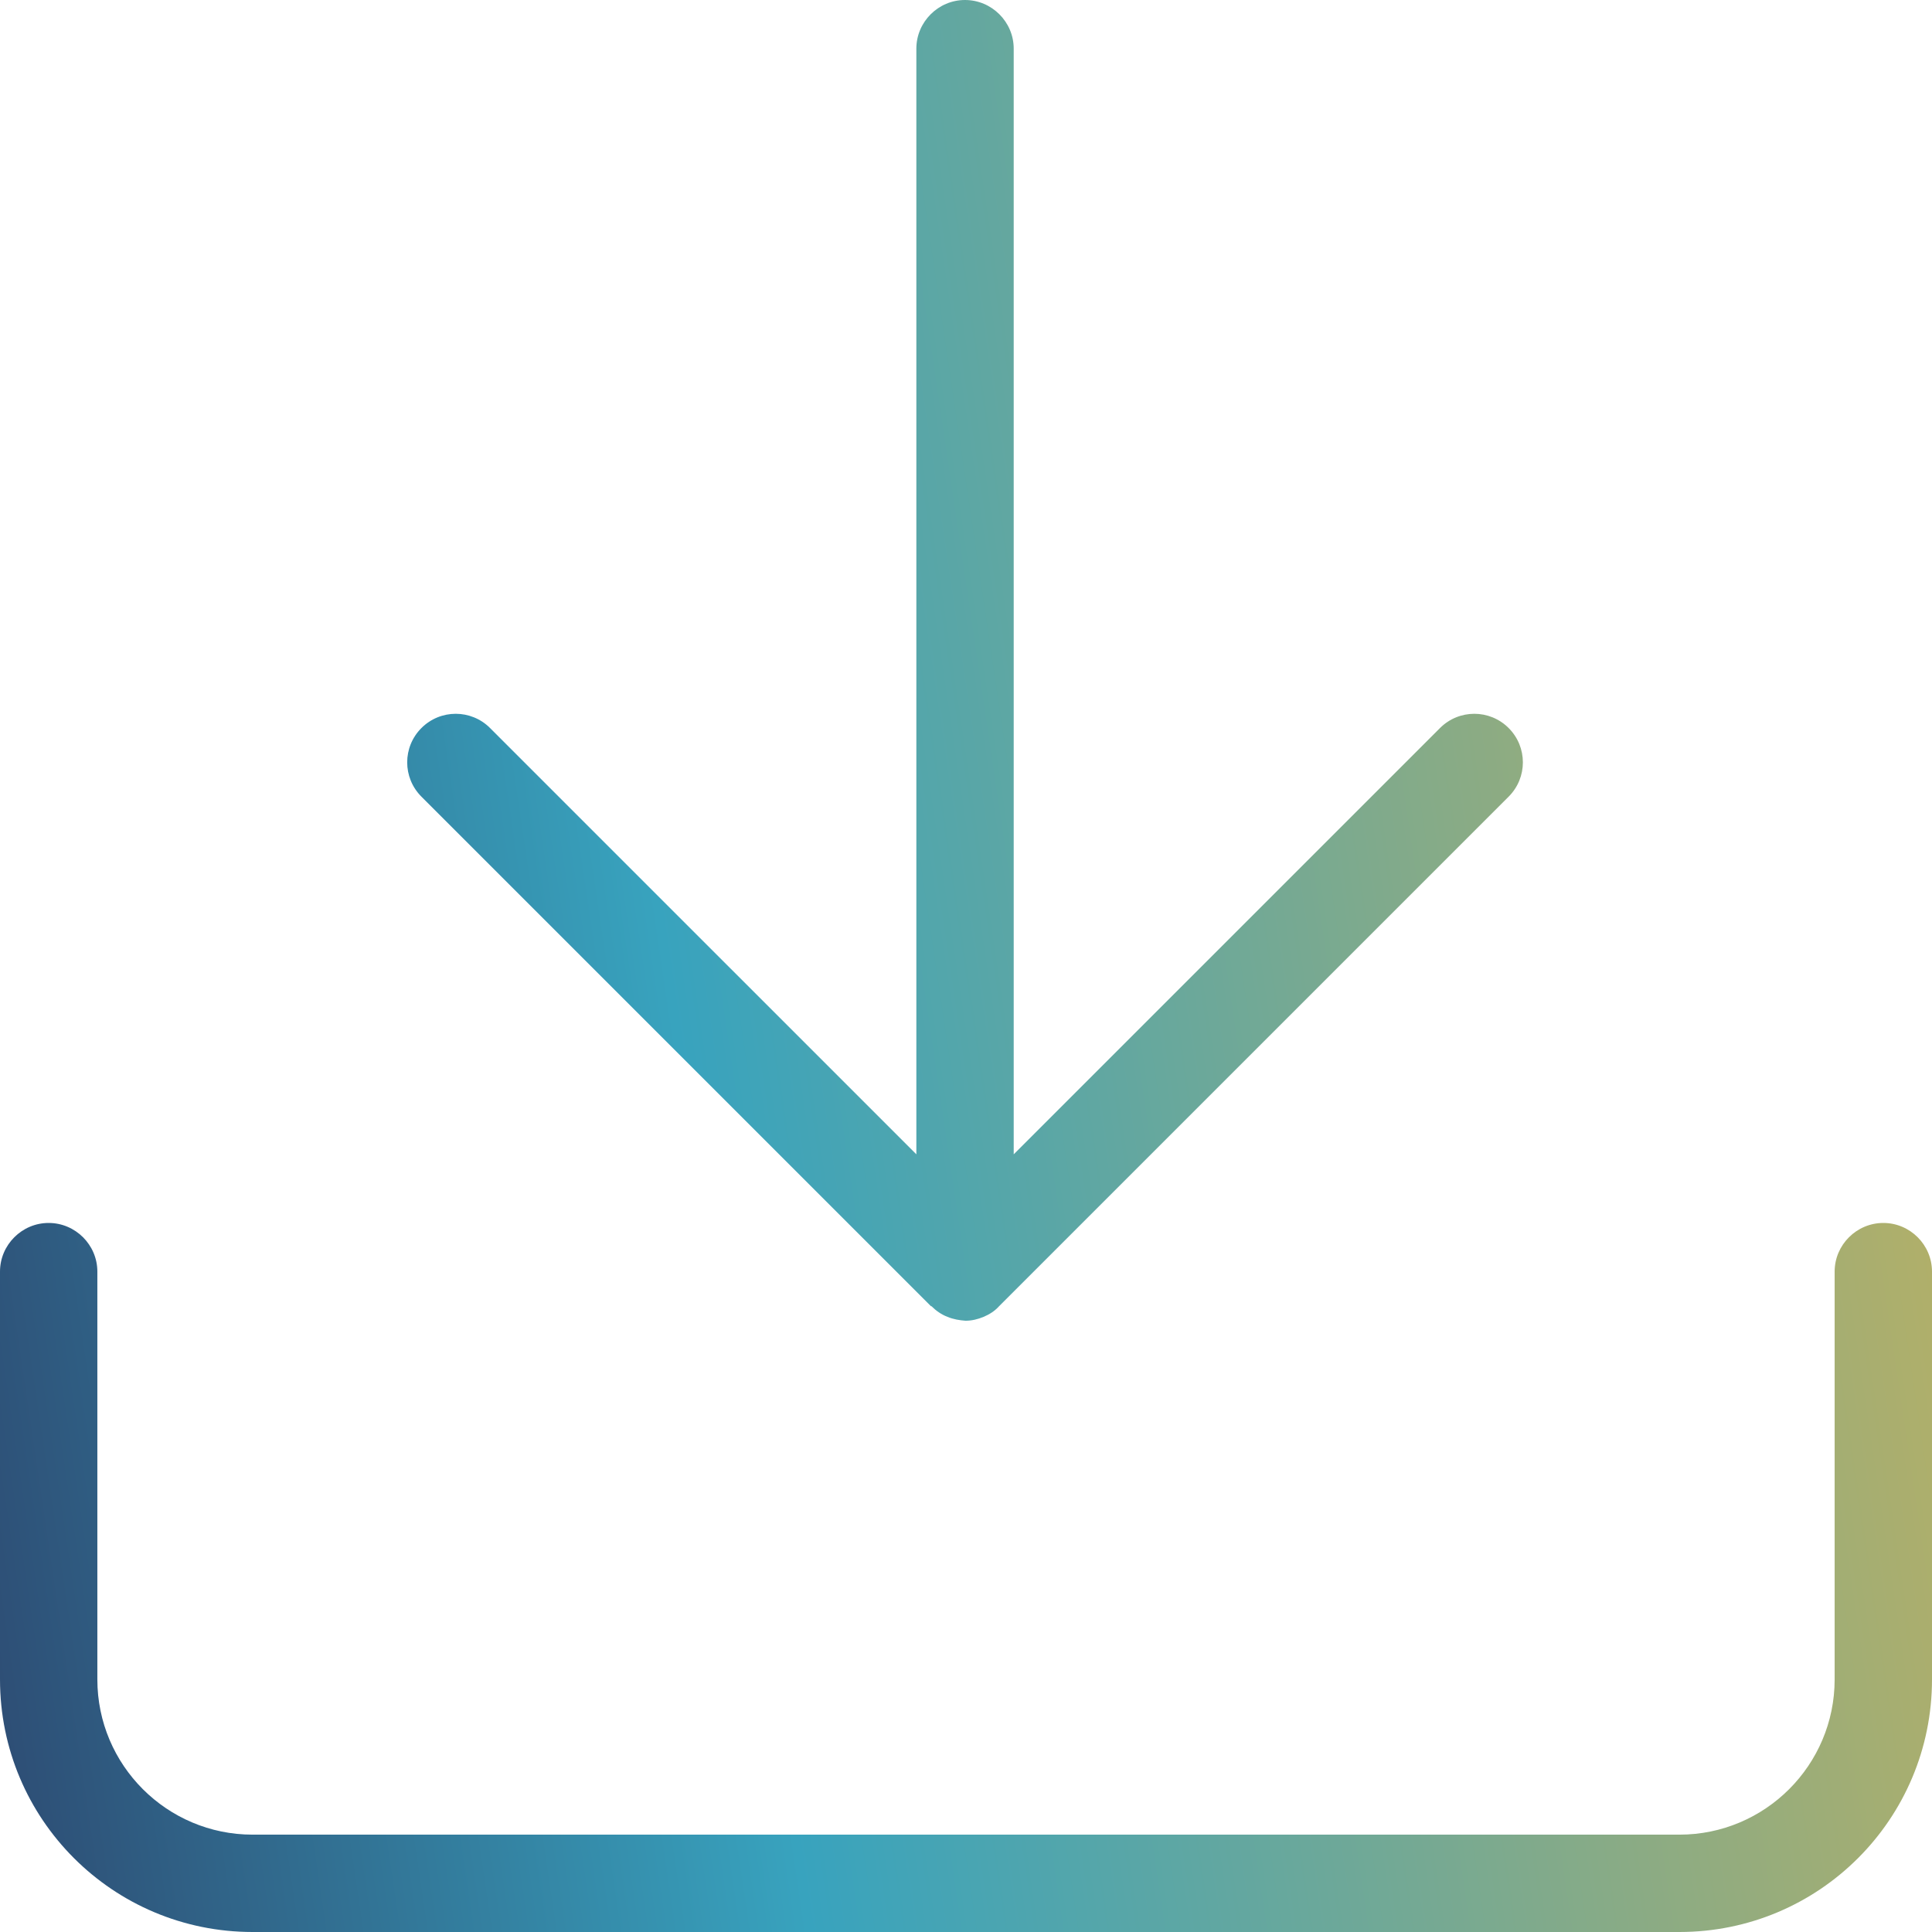 <?xml version="1.0" encoding="UTF-8"?>
<svg xmlns="http://www.w3.org/2000/svg" width="23" height="23" viewBox="0 0 23 23" fill="none">
  <path fill-rule="evenodd" clip-rule="evenodd" d="M11.28 15.677C11.204 15.648 11.141 15.602 11.089 15.55H11.083L5.017 9.484C4.791 9.258 4.791 8.893 5.017 8.667C5.243 8.441 5.608 8.441 5.834 8.667L10.909 13.742V0.579C10.909 0.261 11.17 0 11.488 0C11.807 0 12.068 0.261 12.068 0.579V13.742L17.143 8.667C17.369 8.441 17.734 8.441 17.96 8.667C18.186 8.893 18.186 9.258 17.96 9.484L11.894 15.55C11.842 15.608 11.778 15.648 11.709 15.677C11.639 15.706 11.569 15.723 11.494 15.723C11.425 15.718 11.349 15.706 11.28 15.677ZM21.841 15.138C21.841 14.82 22.102 14.559 22.421 14.559C22.739 14.559 23 14.82 23 15.138V19.993C23 21.656 21.656 23 19.993 23H3.007C1.344 23 0 21.656 0 19.993V15.138C0 14.82 0.261 14.559 0.579 14.559C0.898 14.559 1.159 14.82 1.159 15.138V19.993C1.159 21.013 1.987 21.841 3.007 21.841H19.993C21.013 21.841 21.841 21.013 21.841 19.993V15.138Z" fill="url(#paint0_linear_146_1077)"></path>
  <defs>
    <linearGradient id="paint0_linear_146_1077" x1="23.491" y1="2.003" x2="-3.498" y2="5.998" gradientUnits="userSpaceOnUse">
      <stop stop-color="#C4B15C"></stop>
      <stop offset="0.615" stop-color="#38A3BE"></stop>
      <stop offset="1" stop-color="#2C426B"></stop>
    </linearGradient>
  </defs>
</svg>
